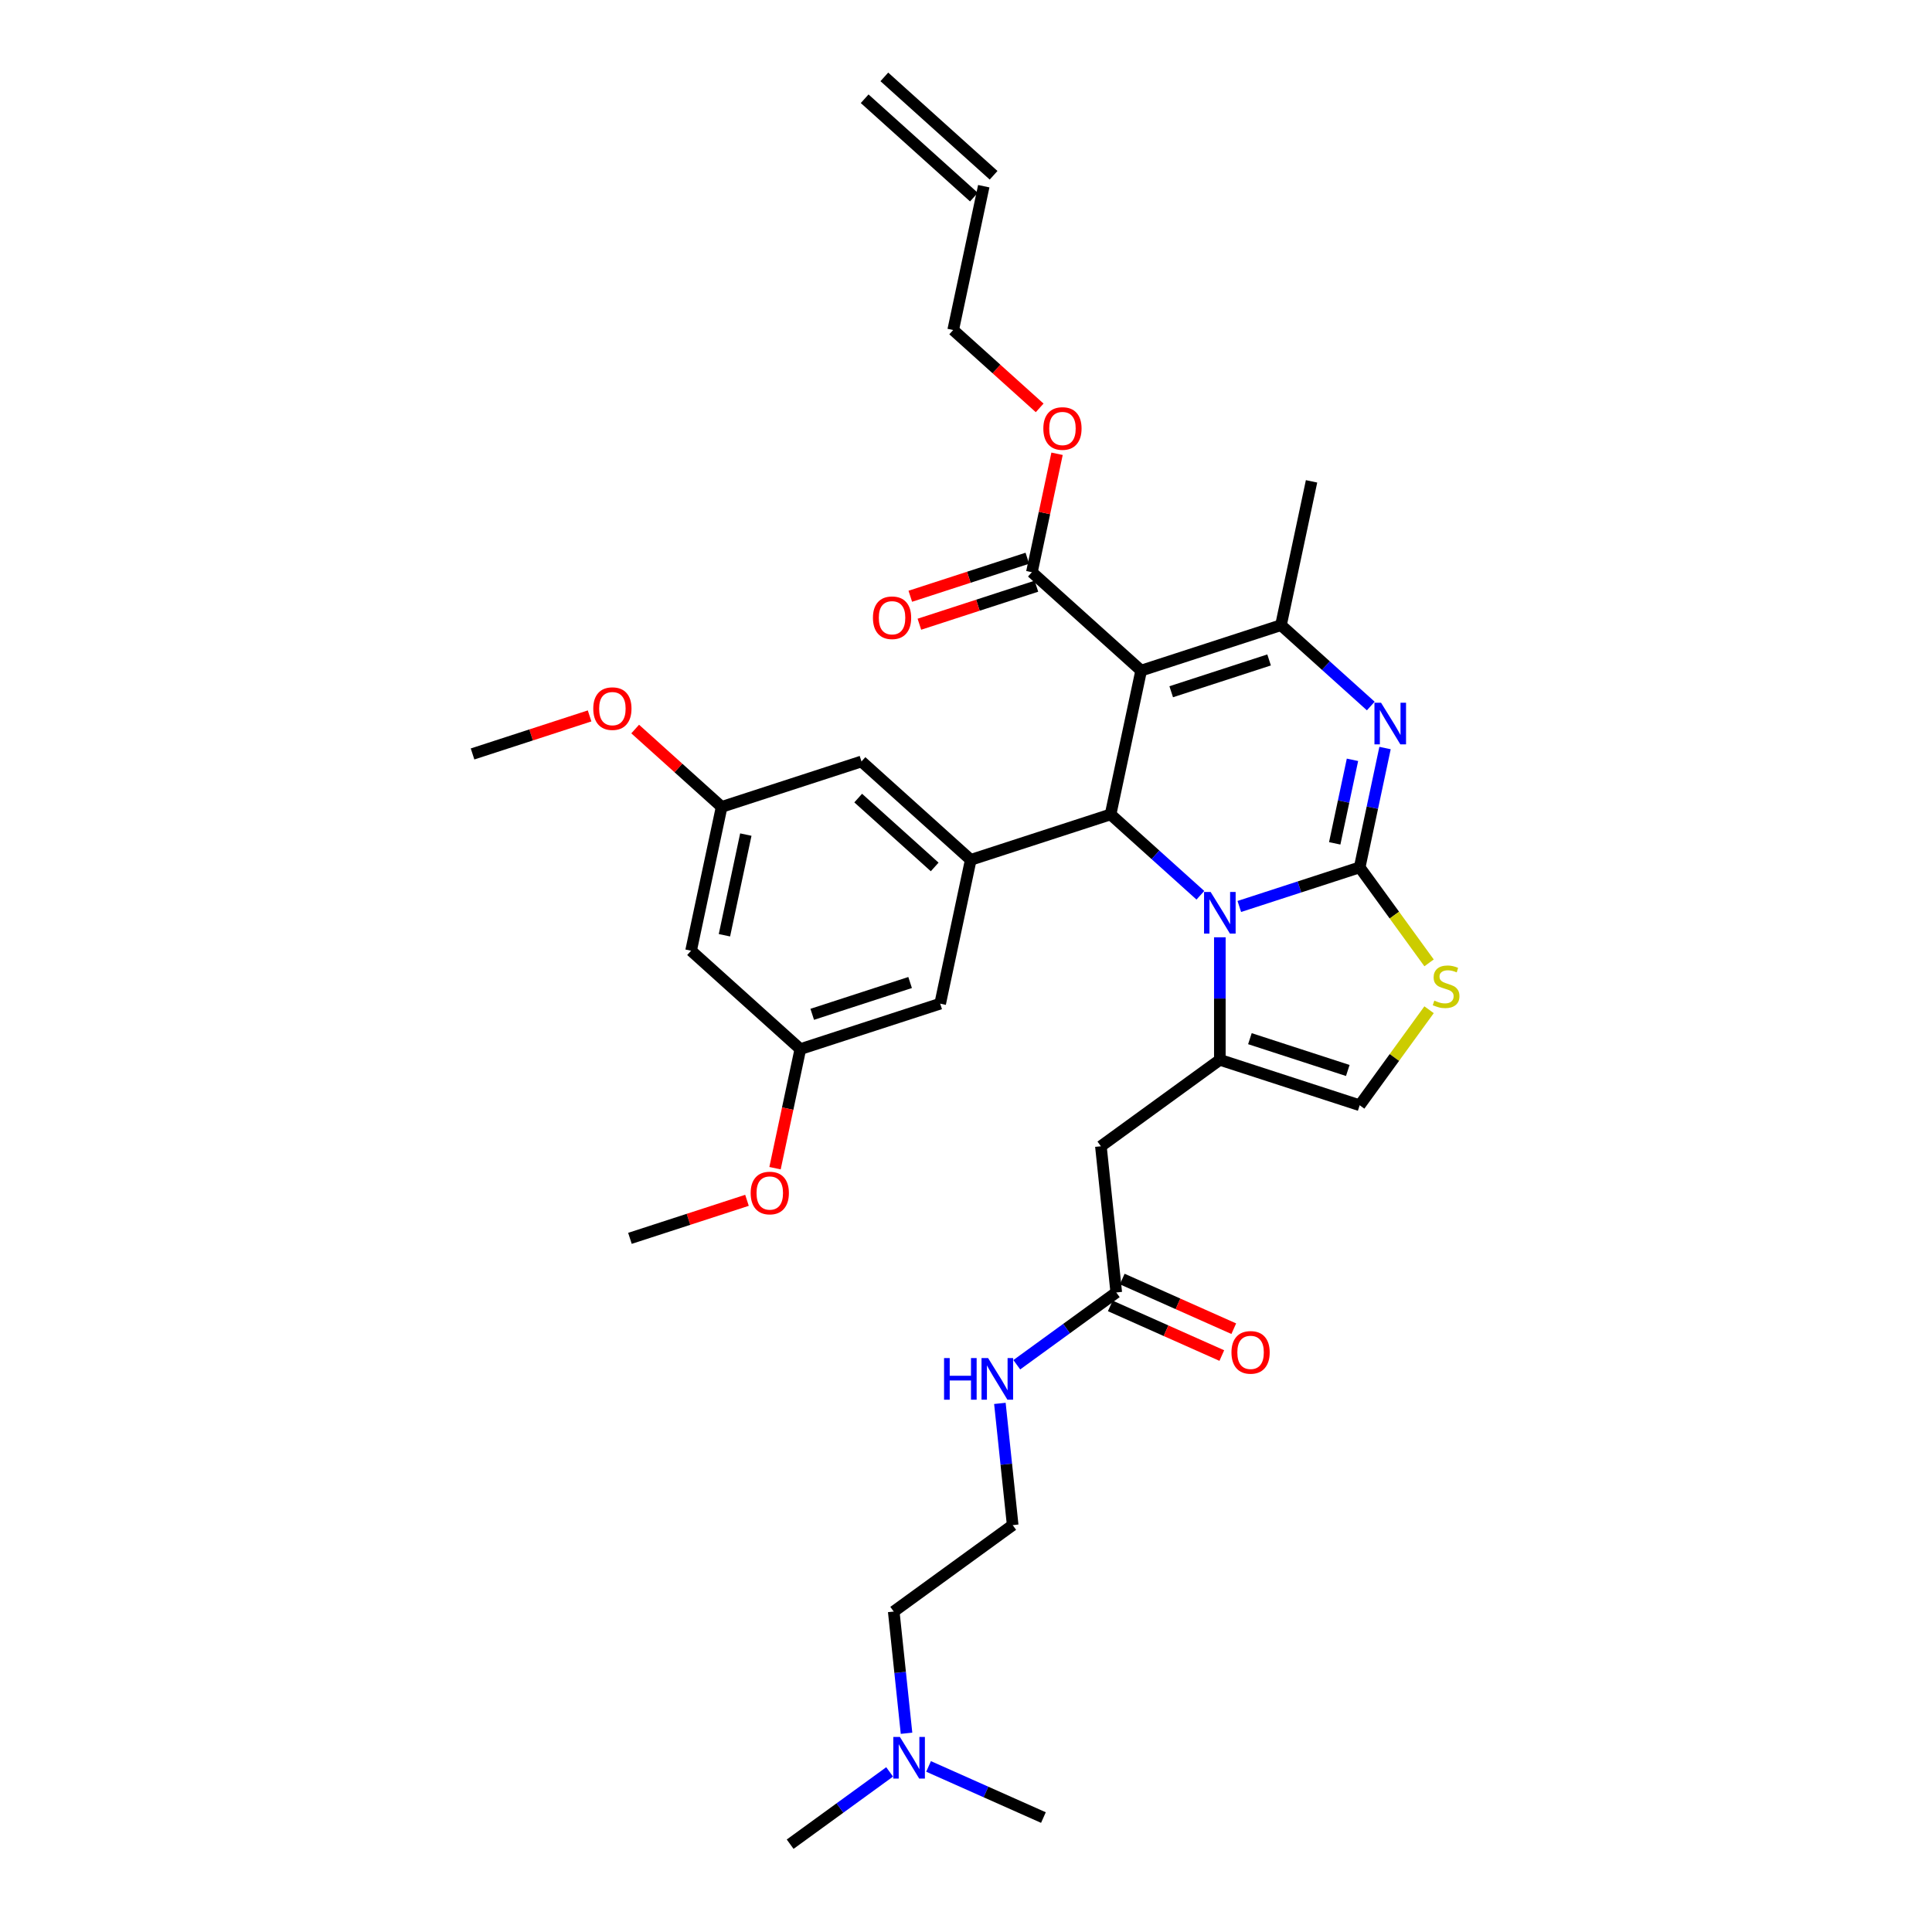 <?xml version='1.0' encoding='iso-8859-1'?>
<svg version='1.1' baseProfile='full'
              xmlns='http://www.w3.org/2000/svg'
                      xmlns:rdkit='http://www.rdkit.org/xml'
                      xmlns:xlink='http://www.w3.org/1999/xlink'
                  xml:space='preserve'
width='1000px' height='1000px' viewBox='0 0 1000 1000'>
<!-- END OF HEADER -->
<rect style='opacity:1.0;fill:#FFFFFF;stroke:none' width='1000' height='1000' x='0' y='0'> </rect>
<path class='bond-0' d='M 469.217,897.135 L 465.906,865.632' style='fill:none;fill-rule:evenodd;stroke:#0000FF;stroke-width:6px;stroke-linecap:butt;stroke-linejoin:miter;stroke-opacity:1' />
<path class='bond-0' d='M 465.906,865.632 L 462.595,834.129' style='fill:none;fill-rule:evenodd;stroke:#000000;stroke-width:6px;stroke-linecap:butt;stroke-linejoin:miter;stroke-opacity:1' />
<path class='bond-1' d='M 460.474,917.134 L 434.728,935.84' style='fill:none;fill-rule:evenodd;stroke:#0000FF;stroke-width:6px;stroke-linecap:butt;stroke-linejoin:miter;stroke-opacity:1' />
<path class='bond-1' d='M 434.728,935.84 L 408.982,954.545' style='fill:none;fill-rule:evenodd;stroke:#000000;stroke-width:6px;stroke-linecap:butt;stroke-linejoin:miter;stroke-opacity:1' />
<path class='bond-2' d='M 480.626,914.3 L 510.349,927.534' style='fill:none;fill-rule:evenodd;stroke:#0000FF;stroke-width:6px;stroke-linecap:butt;stroke-linejoin:miter;stroke-opacity:1' />
<path class='bond-2' d='M 510.349,927.534 L 540.072,940.767' style='fill:none;fill-rule:evenodd;stroke:#000000;stroke-width:6px;stroke-linecap:butt;stroke-linejoin:miter;stroke-opacity:1' />
<path class='bond-3' d='M 577.776,668.98 L 552.03,687.685' style='fill:none;fill-rule:evenodd;stroke:#000000;stroke-width:6px;stroke-linecap:butt;stroke-linejoin:miter;stroke-opacity:1' />
<path class='bond-3' d='M 552.03,687.685 L 526.284,706.391' style='fill:none;fill-rule:evenodd;stroke:#0000FF;stroke-width:6px;stroke-linecap:butt;stroke-linejoin:miter;stroke-opacity:1' />
<path class='bond-4' d='M 574.68,675.932 L 603.544,688.783' style='fill:none;fill-rule:evenodd;stroke:#000000;stroke-width:6px;stroke-linecap:butt;stroke-linejoin:miter;stroke-opacity:1' />
<path class='bond-4' d='M 603.544,688.783 L 632.407,701.634' style='fill:none;fill-rule:evenodd;stroke:#FF0000;stroke-width:6px;stroke-linecap:butt;stroke-linejoin:miter;stroke-opacity:1' />
<path class='bond-4' d='M 580.871,662.028 L 609.735,674.878' style='fill:none;fill-rule:evenodd;stroke:#000000;stroke-width:6px;stroke-linecap:butt;stroke-linejoin:miter;stroke-opacity:1' />
<path class='bond-4' d='M 609.735,674.878 L 638.598,687.729' style='fill:none;fill-rule:evenodd;stroke:#FF0000;stroke-width:6px;stroke-linecap:butt;stroke-linejoin:miter;stroke-opacity:1' />
<path class='bond-5' d='M 577.776,668.98 L 569.821,593.295' style='fill:none;fill-rule:evenodd;stroke:#000000;stroke-width:6px;stroke-linecap:butt;stroke-linejoin:miter;stroke-opacity:1' />
<path class='bond-6' d='M 517.54,726.39 L 520.852,757.894' style='fill:none;fill-rule:evenodd;stroke:#0000FF;stroke-width:6px;stroke-linecap:butt;stroke-linejoin:miter;stroke-opacity:1' />
<path class='bond-6' d='M 520.852,757.894 L 524.163,789.397' style='fill:none;fill-rule:evenodd;stroke:#000000;stroke-width:6px;stroke-linecap:butt;stroke-linejoin:miter;stroke-opacity:1' />
<path class='bond-7' d='M 462.595,834.129 L 524.163,789.397' style='fill:none;fill-rule:evenodd;stroke:#000000;stroke-width:6px;stroke-linecap:butt;stroke-linejoin:miter;stroke-opacity:1' />
<path class='bond-8' d='M 716.894,387.184 L 710.33,418.064' style='fill:none;fill-rule:evenodd;stroke:#0000FF;stroke-width:6px;stroke-linecap:butt;stroke-linejoin:miter;stroke-opacity:1' />
<path class='bond-8' d='M 710.33,418.064 L 703.766,448.944' style='fill:none;fill-rule:evenodd;stroke:#000000;stroke-width:6px;stroke-linecap:butt;stroke-linejoin:miter;stroke-opacity:1' />
<path class='bond-8' d='M 700.037,393.283 L 695.442,414.899' style='fill:none;fill-rule:evenodd;stroke:#0000FF;stroke-width:6px;stroke-linecap:butt;stroke-linejoin:miter;stroke-opacity:1' />
<path class='bond-8' d='M 695.442,414.899 L 690.848,436.515' style='fill:none;fill-rule:evenodd;stroke:#000000;stroke-width:6px;stroke-linecap:butt;stroke-linejoin:miter;stroke-opacity:1' />
<path class='bond-9' d='M 709.513,365.433 L 686.273,344.508' style='fill:none;fill-rule:evenodd;stroke:#0000FF;stroke-width:6px;stroke-linecap:butt;stroke-linejoin:miter;stroke-opacity:1' />
<path class='bond-9' d='M 686.273,344.508 L 663.034,323.583' style='fill:none;fill-rule:evenodd;stroke:#000000;stroke-width:6px;stroke-linecap:butt;stroke-linejoin:miter;stroke-opacity:1' />
<path class='bond-10' d='M 574.834,421.539 L 598.073,442.464' style='fill:none;fill-rule:evenodd;stroke:#000000;stroke-width:6px;stroke-linecap:butt;stroke-linejoin:miter;stroke-opacity:1' />
<path class='bond-10' d='M 598.073,442.464 L 621.313,463.388' style='fill:none;fill-rule:evenodd;stroke:#0000FF;stroke-width:6px;stroke-linecap:butt;stroke-linejoin:miter;stroke-opacity:1' />
<path class='bond-11' d='M 574.834,421.539 L 590.656,347.1' style='fill:none;fill-rule:evenodd;stroke:#000000;stroke-width:6px;stroke-linecap:butt;stroke-linejoin:miter;stroke-opacity:1' />
<path class='bond-12' d='M 574.834,421.539 L 502.457,445.055' style='fill:none;fill-rule:evenodd;stroke:#000000;stroke-width:6px;stroke-linecap:butt;stroke-linejoin:miter;stroke-opacity:1' />
<path class='bond-13' d='M 590.656,347.1 L 534.102,296.177' style='fill:none;fill-rule:evenodd;stroke:#000000;stroke-width:6px;stroke-linecap:butt;stroke-linejoin:miter;stroke-opacity:1' />
<path class='bond-14' d='M 590.656,347.1 L 663.034,323.583' style='fill:none;fill-rule:evenodd;stroke:#000000;stroke-width:6px;stroke-linecap:butt;stroke-linejoin:miter;stroke-opacity:1' />
<path class='bond-14' d='M 606.216,358.047 L 656.881,341.586' style='fill:none;fill-rule:evenodd;stroke:#000000;stroke-width:6px;stroke-linecap:butt;stroke-linejoin:miter;stroke-opacity:1' />
<path class='bond-15' d='M 663.034,323.583 L 678.856,249.144' style='fill:none;fill-rule:evenodd;stroke:#000000;stroke-width:6px;stroke-linecap:butt;stroke-linejoin:miter;stroke-opacity:1' />
<path class='bond-16' d='M 641.465,469.187 L 672.616,459.066' style='fill:none;fill-rule:evenodd;stroke:#0000FF;stroke-width:6px;stroke-linecap:butt;stroke-linejoin:miter;stroke-opacity:1' />
<path class='bond-16' d='M 672.616,459.066 L 703.766,448.944' style='fill:none;fill-rule:evenodd;stroke:#000000;stroke-width:6px;stroke-linecap:butt;stroke-linejoin:miter;stroke-opacity:1' />
<path class='bond-17' d='M 631.389,485.139 L 631.389,516.851' style='fill:none;fill-rule:evenodd;stroke:#0000FF;stroke-width:6px;stroke-linecap:butt;stroke-linejoin:miter;stroke-opacity:1' />
<path class='bond-17' d='M 631.389,516.851 L 631.389,548.563' style='fill:none;fill-rule:evenodd;stroke:#000000;stroke-width:6px;stroke-linecap:butt;stroke-linejoin:miter;stroke-opacity:1' />
<path class='bond-18' d='M 703.766,448.944 L 721.726,473.663' style='fill:none;fill-rule:evenodd;stroke:#000000;stroke-width:6px;stroke-linecap:butt;stroke-linejoin:miter;stroke-opacity:1' />
<path class='bond-18' d='M 721.726,473.663 L 739.685,498.382' style='fill:none;fill-rule:evenodd;stroke:#CCCC00;stroke-width:6px;stroke-linecap:butt;stroke-linejoin:miter;stroke-opacity:1' />
<path class='bond-19' d='M 739.685,522.641 L 721.726,547.361' style='fill:none;fill-rule:evenodd;stroke:#CCCC00;stroke-width:6px;stroke-linecap:butt;stroke-linejoin:miter;stroke-opacity:1' />
<path class='bond-19' d='M 721.726,547.361 L 703.766,572.08' style='fill:none;fill-rule:evenodd;stroke:#000000;stroke-width:6px;stroke-linecap:butt;stroke-linejoin:miter;stroke-opacity:1' />
<path class='bond-20' d='M 703.766,572.08 L 631.389,548.563' style='fill:none;fill-rule:evenodd;stroke:#000000;stroke-width:6px;stroke-linecap:butt;stroke-linejoin:miter;stroke-opacity:1' />
<path class='bond-20' d='M 697.613,554.077 L 646.949,537.615' style='fill:none;fill-rule:evenodd;stroke:#000000;stroke-width:6px;stroke-linecap:butt;stroke-linejoin:miter;stroke-opacity:1' />
<path class='bond-21' d='M 631.389,548.563 L 569.821,593.295' style='fill:none;fill-rule:evenodd;stroke:#000000;stroke-width:6px;stroke-linecap:butt;stroke-linejoin:miter;stroke-opacity:1' />
<path class='bond-22' d='M 357.702,492.089 L 373.524,417.65' style='fill:none;fill-rule:evenodd;stroke:#000000;stroke-width:6px;stroke-linecap:butt;stroke-linejoin:miter;stroke-opacity:1' />
<path class='bond-22' d='M 374.963,484.088 L 386.039,431.98' style='fill:none;fill-rule:evenodd;stroke:#000000;stroke-width:6px;stroke-linecap:butt;stroke-linejoin:miter;stroke-opacity:1' />
<path class='bond-23' d='M 357.702,492.089 L 414.257,543.011' style='fill:none;fill-rule:evenodd;stroke:#000000;stroke-width:6px;stroke-linecap:butt;stroke-linejoin:miter;stroke-opacity:1' />
<path class='bond-24' d='M 534.102,296.177 L 540.617,265.525' style='fill:none;fill-rule:evenodd;stroke:#000000;stroke-width:6px;stroke-linecap:butt;stroke-linejoin:miter;stroke-opacity:1' />
<path class='bond-24' d='M 540.617,265.525 L 547.132,234.873' style='fill:none;fill-rule:evenodd;stroke:#FF0000;stroke-width:6px;stroke-linecap:butt;stroke-linejoin:miter;stroke-opacity:1' />
<path class='bond-25' d='M 531.75,288.94 L 501.459,298.782' style='fill:none;fill-rule:evenodd;stroke:#000000;stroke-width:6px;stroke-linecap:butt;stroke-linejoin:miter;stroke-opacity:1' />
<path class='bond-25' d='M 501.459,298.782 L 471.168,308.624' style='fill:none;fill-rule:evenodd;stroke:#FF0000;stroke-width:6px;stroke-linecap:butt;stroke-linejoin:miter;stroke-opacity:1' />
<path class='bond-25' d='M 536.453,303.415 L 506.162,313.257' style='fill:none;fill-rule:evenodd;stroke:#000000;stroke-width:6px;stroke-linecap:butt;stroke-linejoin:miter;stroke-opacity:1' />
<path class='bond-25' d='M 506.162,313.257 L 475.872,323.099' style='fill:none;fill-rule:evenodd;stroke:#FF0000;stroke-width:6px;stroke-linecap:butt;stroke-linejoin:miter;stroke-opacity:1' />
<path class='bond-26' d='M 538.128,211.117 L 515.749,190.967' style='fill:none;fill-rule:evenodd;stroke:#FF0000;stroke-width:6px;stroke-linecap:butt;stroke-linejoin:miter;stroke-opacity:1' />
<path class='bond-26' d='M 515.749,190.967 L 493.369,170.816' style='fill:none;fill-rule:evenodd;stroke:#000000;stroke-width:6px;stroke-linecap:butt;stroke-linejoin:miter;stroke-opacity:1' />
<path class='bond-27' d='M 373.524,417.65 L 445.902,394.133' style='fill:none;fill-rule:evenodd;stroke:#000000;stroke-width:6px;stroke-linecap:butt;stroke-linejoin:miter;stroke-opacity:1' />
<path class='bond-28' d='M 373.524,417.65 L 351.145,397.499' style='fill:none;fill-rule:evenodd;stroke:#000000;stroke-width:6px;stroke-linecap:butt;stroke-linejoin:miter;stroke-opacity:1' />
<path class='bond-28' d='M 351.145,397.499 L 328.765,377.349' style='fill:none;fill-rule:evenodd;stroke:#FF0000;stroke-width:6px;stroke-linecap:butt;stroke-linejoin:miter;stroke-opacity:1' />
<path class='bond-29' d='M 414.257,543.011 L 486.634,519.495' style='fill:none;fill-rule:evenodd;stroke:#000000;stroke-width:6px;stroke-linecap:butt;stroke-linejoin:miter;stroke-opacity:1' />
<path class='bond-29' d='M 420.41,525.008 L 471.074,508.547' style='fill:none;fill-rule:evenodd;stroke:#000000;stroke-width:6px;stroke-linecap:butt;stroke-linejoin:miter;stroke-opacity:1' />
<path class='bond-30' d='M 414.257,543.011 L 407.706,573.831' style='fill:none;fill-rule:evenodd;stroke:#000000;stroke-width:6px;stroke-linecap:butt;stroke-linejoin:miter;stroke-opacity:1' />
<path class='bond-30' d='M 407.706,573.831 L 401.155,604.65' style='fill:none;fill-rule:evenodd;stroke:#FF0000;stroke-width:6px;stroke-linecap:butt;stroke-linejoin:miter;stroke-opacity:1' />
<path class='bond-31' d='M 493.369,170.816 L 509.192,96.377' style='fill:none;fill-rule:evenodd;stroke:#000000;stroke-width:6px;stroke-linecap:butt;stroke-linejoin:miter;stroke-opacity:1' />
<path class='bond-32' d='M 514.284,90.721 L 457.729,39.799' style='fill:none;fill-rule:evenodd;stroke:#000000;stroke-width:6px;stroke-linecap:butt;stroke-linejoin:miter;stroke-opacity:1' />
<path class='bond-32' d='M 504.1,102.032 L 447.545,51.11' style='fill:none;fill-rule:evenodd;stroke:#000000;stroke-width:6px;stroke-linecap:butt;stroke-linejoin:miter;stroke-opacity:1' />
<path class='bond-33' d='M 502.457,445.055 L 486.634,519.495' style='fill:none;fill-rule:evenodd;stroke:#000000;stroke-width:6px;stroke-linecap:butt;stroke-linejoin:miter;stroke-opacity:1' />
<path class='bond-34' d='M 502.457,445.055 L 445.902,394.133' style='fill:none;fill-rule:evenodd;stroke:#000000;stroke-width:6px;stroke-linecap:butt;stroke-linejoin:miter;stroke-opacity:1' />
<path class='bond-34' d='M 483.789,448.728 L 444.2,413.083' style='fill:none;fill-rule:evenodd;stroke:#000000;stroke-width:6px;stroke-linecap:butt;stroke-linejoin:miter;stroke-opacity:1' />
<path class='bond-35' d='M 386.638,621.283 L 356.347,631.125' style='fill:none;fill-rule:evenodd;stroke:#FF0000;stroke-width:6px;stroke-linecap:butt;stroke-linejoin:miter;stroke-opacity:1' />
<path class='bond-35' d='M 356.347,631.125 L 326.057,640.967' style='fill:none;fill-rule:evenodd;stroke:#000000;stroke-width:6px;stroke-linecap:butt;stroke-linejoin:miter;stroke-opacity:1' />
<path class='bond-36' d='M 305.174,370.56 L 274.883,380.403' style='fill:none;fill-rule:evenodd;stroke:#FF0000;stroke-width:6px;stroke-linecap:butt;stroke-linejoin:miter;stroke-opacity:1' />
<path class='bond-36' d='M 274.883,380.403 L 244.592,390.245' style='fill:none;fill-rule:evenodd;stroke:#000000;stroke-width:6px;stroke-linecap:butt;stroke-linejoin:miter;stroke-opacity:1' />
<path  class='atom-0' d='M 465.786 899.038
L 472.848 910.453
Q 473.548 911.579, 474.674 913.619
Q 475.801 915.658, 475.862 915.78
L 475.862 899.038
L 478.723 899.038
L 478.723 920.59
L 475.77 920.59
L 468.19 908.109
Q 467.308 906.648, 466.364 904.974
Q 465.451 903.299, 465.177 902.782
L 465.177 920.59
L 462.376 920.59
L 462.376 899.038
L 465.786 899.038
' fill='#0000FF'/>
<path  class='atom-2' d='M 488.644 702.936
L 491.566 702.936
L 491.566 712.098
L 502.586 712.098
L 502.586 702.936
L 505.508 702.936
L 505.508 724.488
L 502.586 724.488
L 502.586 714.534
L 491.566 714.534
L 491.566 724.488
L 488.644 724.488
L 488.644 702.936
' fill='#0000FF'/>
<path  class='atom-2' d='M 511.444 702.936
L 518.506 714.351
Q 519.206 715.477, 520.333 717.517
Q 521.459 719.556, 521.52 719.678
L 521.52 702.936
L 524.381 702.936
L 524.381 724.488
L 521.428 724.488
L 513.849 712.007
Q 512.966 710.546, 512.022 708.872
Q 511.109 707.197, 510.835 706.68
L 510.835 724.488
L 508.035 724.488
L 508.035 702.936
L 511.444 702.936
' fill='#0000FF'/>
<path  class='atom-3' d='M 637.405 699.994
Q 637.405 694.819, 639.962 691.927
Q 642.519 689.036, 647.299 689.036
Q 652.078 689.036, 654.635 691.927
Q 657.192 694.819, 657.192 699.994
Q 657.192 705.23, 654.604 708.213
Q 652.017 711.166, 647.299 711.166
Q 642.55 711.166, 639.962 708.213
Q 637.405 705.261, 637.405 699.994
M 647.299 708.731
Q 650.586 708.731, 652.352 706.539
Q 654.148 704.317, 654.148 699.994
Q 654.148 695.763, 652.352 693.632
Q 650.586 691.471, 647.299 691.471
Q 644.011 691.471, 642.215 693.602
Q 640.449 695.733, 640.449 699.994
Q 640.449 704.347, 642.215 706.539
Q 644.011 708.731, 647.299 708.731
' fill='#FF0000'/>
<path  class='atom-5' d='M 714.825 363.729
L 721.887 375.144
Q 722.587 376.27, 723.714 378.31
Q 724.84 380.35, 724.901 380.471
L 724.901 363.729
L 727.762 363.729
L 727.762 385.281
L 724.809 385.281
L 717.23 372.8
Q 716.347 371.339, 715.403 369.665
Q 714.49 367.991, 714.216 367.473
L 714.216 385.281
L 711.415 385.281
L 711.415 363.729
L 714.825 363.729
' fill='#0000FF'/>
<path  class='atom-9' d='M 626.625 461.685
L 633.687 473.1
Q 634.387 474.226, 635.514 476.266
Q 636.64 478.306, 636.701 478.427
L 636.701 461.685
L 639.562 461.685
L 639.562 483.237
L 636.609 483.237
L 629.03 470.756
Q 628.147 469.295, 627.203 467.621
Q 626.29 465.947, 626.016 465.429
L 626.016 483.237
L 623.215 483.237
L 623.215 461.685
L 626.625 461.685
' fill='#0000FF'/>
<path  class='atom-11' d='M 742.41 517.909
Q 742.653 518, 743.658 518.427
Q 744.662 518.853, 745.758 519.127
Q 746.885 519.37, 747.98 519.37
Q 750.02 519.37, 751.207 518.396
Q 752.394 517.392, 752.394 515.656
Q 752.394 514.469, 751.786 513.739
Q 751.207 513.008, 750.294 512.612
Q 749.381 512.217, 747.859 511.76
Q 745.941 511.182, 744.784 510.634
Q 743.658 510.086, 742.836 508.929
Q 742.045 507.772, 742.045 505.824
Q 742.045 503.115, 743.871 501.441
Q 745.728 499.766, 749.381 499.766
Q 751.877 499.766, 754.708 500.954
L 754.008 503.297
Q 751.42 502.232, 749.472 502.232
Q 747.372 502.232, 746.215 503.115
Q 745.058 503.967, 745.089 505.459
Q 745.089 506.616, 745.667 507.316
Q 746.276 508.016, 747.128 508.412
Q 748.011 508.807, 749.472 509.264
Q 751.42 509.873, 752.577 510.481
Q 753.734 511.09, 754.556 512.338
Q 755.408 513.556, 755.408 515.656
Q 755.408 518.64, 753.399 520.253
Q 751.42 521.836, 748.102 521.836
Q 746.184 521.836, 744.723 521.41
Q 743.293 521.014, 741.588 520.314
L 742.41 517.909
' fill='#CCCC00'/>
<path  class='atom-17' d='M 540.031 221.799
Q 540.031 216.624, 542.588 213.732
Q 545.145 210.84, 549.924 210.84
Q 554.703 210.84, 557.26 213.732
Q 559.817 216.624, 559.817 221.799
Q 559.817 227.035, 557.23 230.018
Q 554.642 232.971, 549.924 232.971
Q 545.175 232.971, 542.588 230.018
Q 540.031 227.065, 540.031 221.799
M 549.924 230.536
Q 553.212 230.536, 554.977 228.344
Q 556.773 226.122, 556.773 221.799
Q 556.773 217.568, 554.977 215.437
Q 553.212 213.276, 549.924 213.276
Q 546.637 213.276, 544.84 215.406
Q 543.075 217.537, 543.075 221.799
Q 543.075 226.152, 544.84 228.344
Q 546.637 230.536, 549.924 230.536
' fill='#FF0000'/>
<path  class='atom-18' d='M 451.831 319.755
Q 451.831 314.58, 454.388 311.688
Q 456.945 308.796, 461.724 308.796
Q 466.503 308.796, 469.06 311.688
Q 471.617 314.58, 471.617 319.755
Q 471.617 324.991, 469.03 327.974
Q 466.443 330.927, 461.724 330.927
Q 456.975 330.927, 454.388 327.974
Q 451.831 325.021, 451.831 319.755
M 461.724 328.492
Q 465.012 328.492, 466.777 326.3
Q 468.573 324.078, 468.573 319.755
Q 468.573 315.524, 466.777 313.393
Q 465.012 311.232, 461.724 311.232
Q 458.437 311.232, 456.641 313.362
Q 454.875 315.493, 454.875 319.755
Q 454.875 324.108, 456.641 326.3
Q 458.437 328.492, 461.724 328.492
' fill='#FF0000'/>
<path  class='atom-28' d='M 388.541 617.511
Q 388.541 612.336, 391.098 609.445
Q 393.655 606.553, 398.434 606.553
Q 403.213 606.553, 405.77 609.445
Q 408.327 612.336, 408.327 617.511
Q 408.327 622.747, 405.74 625.73
Q 403.152 628.683, 398.434 628.683
Q 393.685 628.683, 391.098 625.73
Q 388.541 622.778, 388.541 617.511
M 398.434 626.248
Q 401.722 626.248, 403.487 624.056
Q 405.283 621.834, 405.283 617.511
Q 405.283 613.28, 403.487 611.149
Q 401.722 608.988, 398.434 608.988
Q 395.146 608.988, 393.35 611.119
Q 391.585 613.25, 391.585 617.511
Q 391.585 621.864, 393.35 624.056
Q 395.146 626.248, 398.434 626.248
' fill='#FF0000'/>
<path  class='atom-29' d='M 307.076 366.789
Q 307.076 361.614, 309.633 358.722
Q 312.19 355.83, 316.969 355.83
Q 321.749 355.83, 324.306 358.722
Q 326.863 361.614, 326.863 366.789
Q 326.863 372.025, 324.275 375.008
Q 321.688 377.96, 316.969 377.96
Q 312.221 377.96, 309.633 375.008
Q 307.076 372.055, 307.076 366.789
M 316.969 375.525
Q 320.257 375.525, 322.023 373.333
Q 323.819 371.111, 323.819 366.789
Q 323.819 362.557, 322.023 360.427
Q 320.257 358.265, 316.969 358.265
Q 313.682 358.265, 311.886 360.396
Q 310.12 362.527, 310.12 366.789
Q 310.12 371.142, 311.886 373.333
Q 313.682 375.525, 316.969 375.525
' fill='#FF0000'/>
</svg>
